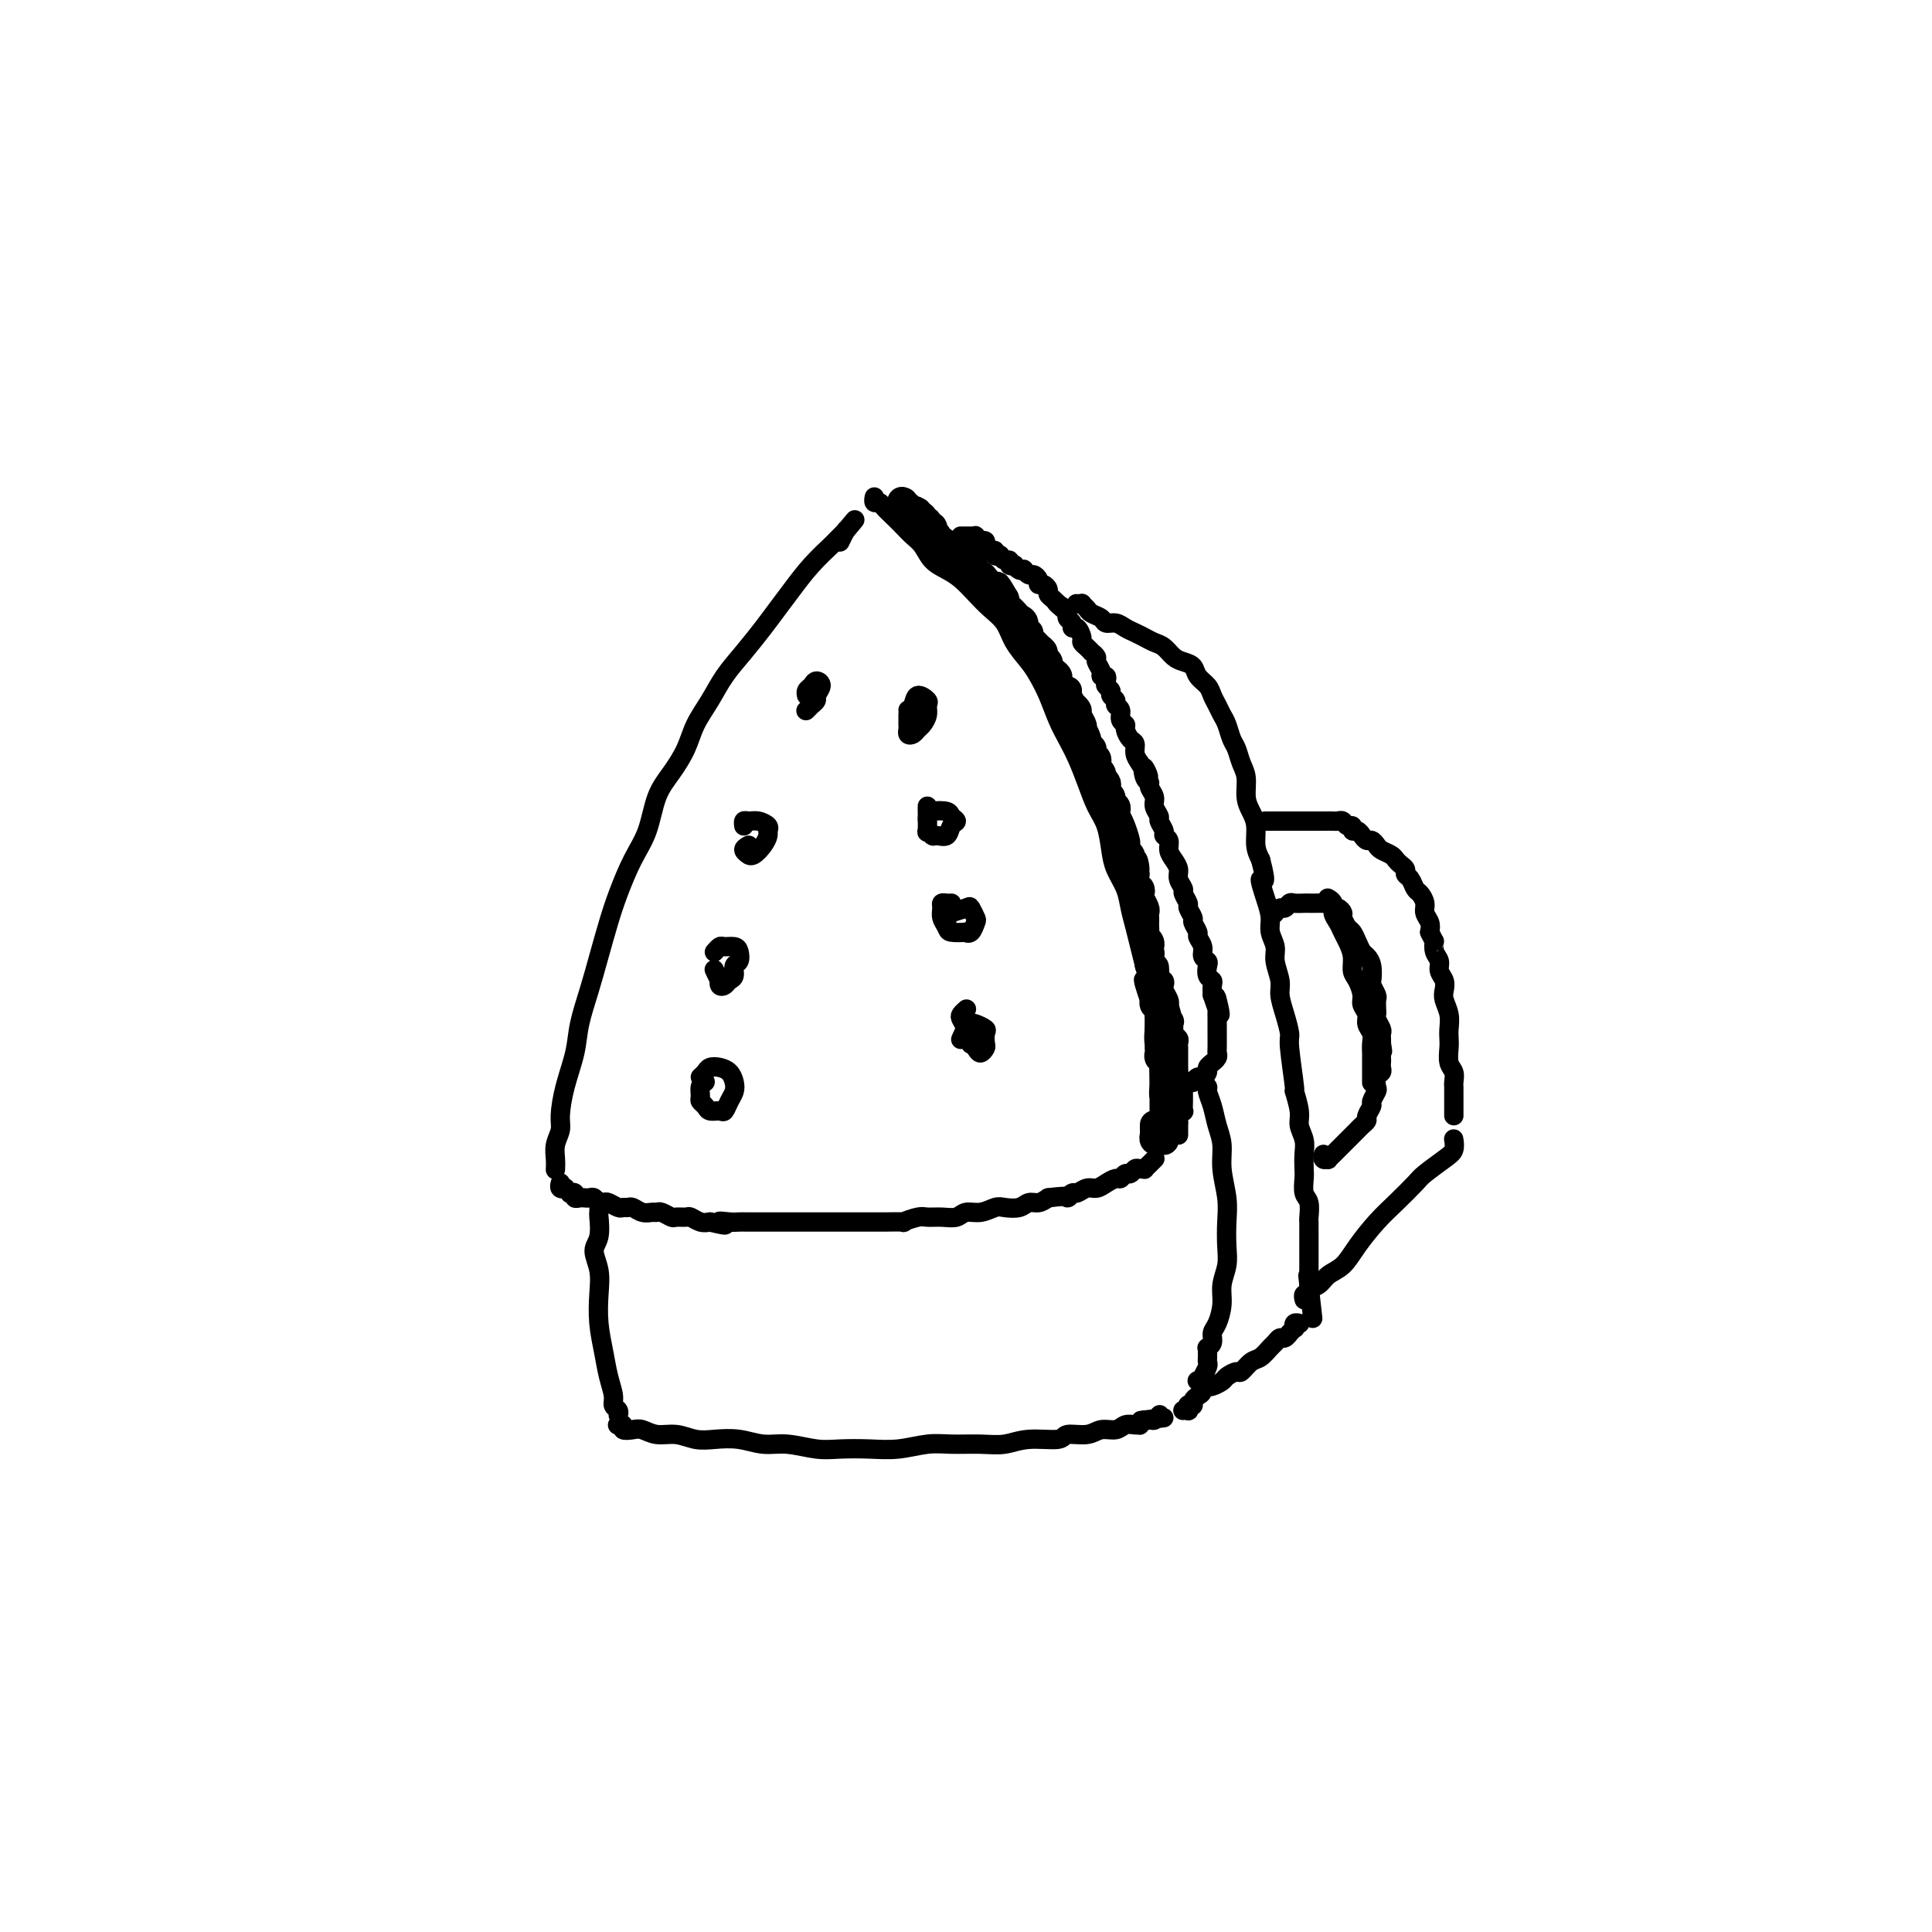 <svg viewBox='0 0 400 400' version='1.1' xmlns='http://www.w3.org/2000/svg' xmlns:xlink='http://www.w3.org/1999/xlink'><g fill='none' stroke='rgb(0,0,0)' stroke-width='4' stroke-linecap='round' stroke-linejoin='round'><path d='M115,242c-0.008,0.156 -0.017,0.312 0,0c0.017,-0.312 0.059,-1.091 0,-2c-0.059,-0.909 -0.219,-1.946 0,-3c0.219,-1.054 0.817,-2.124 1,-3c0.183,-0.876 -0.050,-1.558 0,-3c0.050,-1.442 0.383,-3.643 1,-6c0.617,-2.357 1.516,-4.870 2,-7c0.484,-2.130 0.552,-3.876 1,-6c0.448,-2.124 1.278,-4.626 2,-7c0.722,-2.374 1.338,-4.621 2,-7c0.662,-2.379 1.370,-4.891 2,-7c0.630,-2.109 1.183,-3.816 2,-6c0.817,-2.184 1.900,-4.845 3,-7c1.100,-2.155 2.219,-3.804 3,-6c0.781,-2.196 1.223,-4.939 2,-7c0.777,-2.061 1.887,-3.439 3,-5c1.113,-1.561 2.229,-3.305 3,-5c0.771,-1.695 1.196,-3.342 2,-5c0.804,-1.658 1.986,-3.328 3,-5c1.014,-1.672 1.860,-3.345 3,-5c1.140,-1.655 2.576,-3.292 4,-5c1.424,-1.708 2.837,-3.488 4,-5c1.163,-1.512 2.075,-2.758 3,-4c0.925,-1.242 1.861,-2.482 3,-4c1.139,-1.518 2.481,-3.314 4,-5c1.519,-1.686 3.217,-3.262 4,-4c0.783,-0.738 0.652,-0.640 1,-1c0.348,-0.360 1.174,-1.180 2,-2'/><path d='M175,110c3.872,-4.650 1.051,-1.274 0,0c-1.051,1.274 -0.333,0.444 0,0c0.333,-0.444 0.282,-0.504 0,0c-0.282,0.504 -0.795,1.573 -1,2c-0.205,0.427 -0.103,0.214 0,0'/><path d='M181,103c-0.007,0.032 -0.014,0.063 0,0c0.014,-0.063 0.048,-0.221 0,0c-0.048,0.221 -0.179,0.822 0,1c0.179,0.178 0.667,-0.065 1,0c0.333,0.065 0.512,0.439 1,1c0.488,0.561 1.285,1.309 2,2c0.715,0.691 1.349,1.326 2,2c0.651,0.674 1.318,1.387 2,2c0.682,0.613 1.379,1.126 2,2c0.621,0.874 1.166,2.110 2,3c0.834,0.890 1.957,1.434 3,2c1.043,0.566 2.008,1.154 3,2c0.992,0.846 2.013,1.948 3,3c0.987,1.052 1.941,2.052 3,3c1.059,0.948 2.223,1.845 3,3c0.777,1.155 1.167,2.570 2,4c0.833,1.430 2.110,2.875 3,4c0.890,1.125 1.393,1.931 2,3c0.607,1.069 1.317,2.402 2,4c0.683,1.598 1.337,3.459 2,5c0.663,1.541 1.333,2.760 2,4c0.667,1.240 1.331,2.502 2,4c0.669,1.498 1.344,3.233 2,5c0.656,1.767 1.293,3.568 2,5c0.707,1.432 1.485,2.497 2,4c0.515,1.503 0.768,3.444 1,5c0.232,1.556 0.443,2.726 1,4c0.557,1.274 1.459,2.651 2,4c0.541,1.349 0.722,2.671 1,4c0.278,1.329 0.652,2.666 1,4c0.348,1.334 0.671,2.667 1,4c0.329,1.333 0.665,2.667 1,4'/><path d='M237,200c3.359,9.757 0.755,4.151 0,3c-0.755,-1.151 0.337,2.153 1,4c0.663,1.847 0.896,2.237 1,3c0.104,0.763 0.080,1.899 0,3c-0.080,1.101 -0.217,2.167 0,3c0.217,0.833 0.789,1.431 1,2c0.211,0.569 0.060,1.107 0,2c-0.060,0.893 -0.030,2.141 0,3c0.030,0.859 0.061,1.329 0,2c-0.061,0.671 -0.212,1.541 0,2c0.212,0.459 0.789,0.505 1,1c0.211,0.495 0.057,1.438 0,2c-0.057,0.562 -0.015,0.743 0,1c0.015,0.257 0.004,0.591 0,1c-0.004,0.409 -0.001,0.894 0,1c0.001,0.106 0.000,-0.168 0,0c-0.000,0.168 -0.000,0.777 0,1c0.000,0.223 0.000,0.060 0,0c-0.000,-0.060 -0.000,-0.016 0,0c0.000,0.016 0.000,0.005 0,0c-0.000,-0.005 -0.000,-0.002 0,0'/><path d='M116,245c-0.009,0.030 -0.018,0.060 0,0c0.018,-0.060 0.061,-0.208 0,0c-0.061,0.208 -0.228,0.774 0,1c0.228,0.226 0.850,0.112 1,0c0.150,-0.112 -0.171,-0.222 0,0c0.171,0.222 0.833,0.778 1,1c0.167,0.222 -0.163,0.112 0,0c0.163,-0.112 0.817,-0.226 1,0c0.183,0.226 -0.106,0.792 0,1c0.106,0.208 0.606,0.060 1,0c0.394,-0.060 0.683,-0.030 1,0c0.317,0.030 0.661,0.060 1,0c0.339,-0.060 0.672,-0.208 1,0c0.328,0.208 0.651,0.774 1,1c0.349,0.226 0.724,0.113 1,0c0.276,-0.113 0.455,-0.228 1,0c0.545,0.228 1.458,0.797 2,1c0.542,0.203 0.712,0.040 1,0c0.288,-0.040 0.693,0.042 1,0c0.307,-0.042 0.515,-0.208 1,0c0.485,0.208 1.247,0.792 2,1c0.753,0.208 1.496,0.042 2,0c0.504,-0.042 0.769,0.042 1,0c0.231,-0.042 0.428,-0.208 1,0c0.572,0.208 1.518,0.792 2,1c0.482,0.208 0.499,0.042 1,0c0.501,-0.042 1.485,0.040 2,0c0.515,-0.040 0.562,-0.203 1,0c0.438,0.203 1.268,0.772 2,1c0.732,0.228 1.366,0.114 2,0'/><path d='M147,253c5.154,1.238 2.539,0.332 2,0c-0.539,-0.332 0.996,-0.089 2,0c1.004,0.089 1.475,0.024 2,0c0.525,-0.024 1.103,-0.006 2,0c0.897,0.006 2.113,0.002 3,0c0.887,-0.002 1.445,-0.000 2,0c0.555,0.000 1.108,0.000 2,0c0.892,-0.000 2.125,-0.000 3,0c0.875,0.000 1.393,0.000 2,0c0.607,-0.000 1.303,0.000 2,0c0.697,-0.000 1.394,-0.000 2,0c0.606,0.000 1.122,0.000 2,0c0.878,-0.000 2.118,-0.000 3,0c0.882,0.000 1.407,0.001 2,0c0.593,-0.001 1.255,-0.004 2,0c0.745,0.004 1.574,0.015 3,0c1.426,-0.015 3.448,-0.057 4,0c0.552,0.057 -0.368,0.212 0,0c0.368,-0.212 2.023,-0.793 3,-1c0.977,-0.207 1.276,-0.040 2,0c0.724,0.040 1.875,-0.045 3,0c1.125,0.045 2.226,0.222 3,0c0.774,-0.222 1.222,-0.843 2,-1c0.778,-0.157 1.885,0.150 3,0c1.115,-0.150 2.238,-0.757 3,-1c0.762,-0.243 1.163,-0.120 2,0c0.837,0.120 2.111,0.238 3,0c0.889,-0.238 1.393,-0.833 2,-1c0.607,-0.167 1.316,0.095 2,0c0.684,-0.095 1.342,-0.548 2,-1'/><path d='M217,248c5.496,-0.708 4.235,0.021 4,0c-0.235,-0.021 0.556,-0.793 1,-1c0.444,-0.207 0.543,0.151 1,0c0.457,-0.151 1.274,-0.810 2,-1c0.726,-0.190 1.360,0.089 2,0c0.640,-0.089 1.285,-0.545 2,-1c0.715,-0.455 1.501,-0.910 2,-1c0.499,-0.090 0.711,0.186 1,0c0.289,-0.186 0.656,-0.835 1,-1c0.344,-0.165 0.666,0.153 1,0c0.334,-0.153 0.682,-0.777 1,-1c0.318,-0.223 0.607,-0.046 1,0c0.393,0.046 0.890,-0.040 1,0c0.110,0.040 -0.167,0.207 0,0c0.167,-0.207 0.777,-0.787 1,-1c0.223,-0.213 0.060,-0.057 0,0c-0.060,0.057 -0.016,0.015 0,0c0.016,-0.015 0.005,-0.004 0,0c-0.005,0.004 -0.002,0.002 0,0c0.002,-0.002 0.004,-0.004 0,0c-0.004,0.004 -0.015,0.015 0,0c0.015,-0.015 0.056,-0.056 0,0c-0.056,0.056 -0.207,0.207 0,0c0.207,-0.207 0.774,-0.774 1,-1c0.226,-0.226 0.113,-0.113 0,0'/><path d='M241,234c0.000,-0.222 0.000,-0.444 0,0c0.000,0.444 0.000,1.556 0,2c-0.000,0.444 0.000,0.222 0,0'/><path d='M190,105c-0.114,-0.114 -0.228,-0.228 0,0c0.228,0.228 0.797,0.797 1,1c0.203,0.203 0.041,0.039 0,0c-0.041,-0.039 0.041,0.046 0,0c-0.041,-0.046 -0.203,-0.223 0,0c0.203,0.223 0.772,0.845 1,1c0.228,0.155 0.114,-0.156 0,0c-0.114,0.156 -0.228,0.778 0,1c0.228,0.222 0.797,0.045 1,0c0.203,-0.045 0.040,0.041 0,0c-0.040,-0.041 0.042,-0.208 0,0c-0.042,0.208 -0.207,0.791 0,1c0.207,0.209 0.788,0.042 1,0c0.212,-0.042 0.057,0.040 0,0c-0.057,-0.040 -0.016,-0.203 0,0c0.016,0.203 0.008,0.772 0,1c-0.008,0.228 -0.016,0.113 0,0c0.016,-0.113 0.057,-0.226 0,0c-0.057,0.226 -0.212,0.792 0,1c0.212,0.208 0.793,0.060 1,0c0.207,-0.060 0.042,-0.030 0,0c-0.042,0.030 0.040,0.060 0,0c-0.040,-0.060 -0.203,-0.208 0,0c0.203,0.208 0.771,0.774 1,1c0.229,0.226 0.118,0.112 0,0c-0.118,-0.112 -0.241,-0.223 0,0c0.241,0.223 0.848,0.782 1,1c0.152,0.218 -0.151,0.097 0,0c0.151,-0.097 0.758,-0.171 1,0c0.242,0.171 0.121,0.585 0,1'/><path d='M198,114c1.460,1.410 1.109,0.434 1,0c-0.109,-0.434 0.022,-0.328 0,0c-0.022,0.328 -0.198,0.876 0,1c0.198,0.124 0.770,-0.178 1,0c0.230,0.178 0.118,0.836 0,1c-0.118,0.164 -0.242,-0.166 0,0c0.242,0.166 0.848,0.828 1,1c0.152,0.172 -0.152,-0.146 0,0c0.152,0.146 0.759,0.757 1,1c0.241,0.243 0.116,0.117 0,0c-0.116,-0.117 -0.223,-0.224 0,0c0.223,0.224 0.778,0.778 1,1c0.222,0.222 0.112,0.112 0,0c-0.112,-0.112 -0.227,-0.227 0,0c0.227,0.227 0.797,0.797 1,1c0.203,0.203 0.040,0.040 0,0c-0.040,-0.040 0.042,0.042 0,0c-0.042,-0.042 -0.208,-0.208 0,0c0.208,0.208 0.792,0.792 1,1c0.208,0.208 0.042,0.042 0,0c-0.042,-0.042 0.040,0.040 0,0c-0.040,-0.040 -0.203,-0.203 0,0c0.203,0.203 0.772,0.772 1,1c0.228,0.228 0.113,0.114 0,0c-0.113,-0.114 -0.226,-0.228 0,0c0.226,0.228 0.792,0.797 1,1c0.208,0.203 0.059,0.041 0,0c-0.059,-0.041 -0.026,0.041 0,0c0.026,-0.041 0.045,-0.203 0,0c-0.045,0.203 -0.156,0.772 0,1c0.156,0.228 0.578,0.114 1,0'/><path d='M208,124c1.563,1.563 0.471,0.472 0,0c-0.471,-0.472 -0.322,-0.324 0,0c0.322,0.324 0.817,0.822 1,1c0.183,0.178 0.053,0.034 0,0c-0.053,-0.034 -0.028,0.043 0,0c0.028,-0.043 0.060,-0.204 0,0c-0.060,0.204 -0.213,0.773 0,1c0.213,0.227 0.793,0.112 1,0c0.207,-0.112 0.042,-0.222 0,0c-0.042,0.222 0.040,0.777 0,1c-0.040,0.223 -0.203,0.116 0,0c0.203,-0.116 0.772,-0.241 1,0c0.228,0.241 0.113,0.848 0,1c-0.113,0.152 -0.226,-0.151 0,0c0.226,0.151 0.792,0.757 1,1c0.208,0.243 0.060,0.122 0,0c-0.060,-0.122 -0.030,-0.244 0,0c0.030,0.244 0.061,0.854 0,1c-0.061,0.146 -0.213,-0.172 0,0c0.213,0.172 0.793,0.835 1,1c0.207,0.165 0.041,-0.167 0,0c-0.041,0.167 0.042,0.833 0,1c-0.042,0.167 -0.208,-0.166 0,0c0.208,0.166 0.792,0.832 1,1c0.208,0.168 0.042,-0.161 0,0c-0.042,0.161 0.041,0.814 0,1c-0.041,0.186 -0.207,-0.094 0,0c0.207,0.094 0.786,0.564 1,1c0.214,0.436 0.061,0.839 0,1c-0.061,0.161 -0.031,0.081 0,0'/><path d='M215,136c1.023,2.018 0.082,1.061 0,1c-0.082,-0.061 0.696,0.772 1,1c0.304,0.228 0.134,-0.150 0,0c-0.134,0.150 -0.233,0.829 0,1c0.233,0.171 0.798,-0.165 1,0c0.202,0.165 0.040,0.833 0,1c-0.040,0.167 0.041,-0.166 0,0c-0.041,0.166 -0.203,0.832 0,1c0.203,0.168 0.771,-0.161 1,0c0.229,0.161 0.118,0.813 0,1c-0.118,0.187 -0.242,-0.090 0,0c0.242,0.090 0.850,0.546 1,1c0.150,0.454 -0.157,0.906 0,1c0.157,0.094 0.778,-0.168 1,0c0.222,0.168 0.044,0.767 0,1c-0.044,0.233 0.044,0.100 0,0c-0.044,-0.100 -0.222,-0.166 0,0c0.222,0.166 0.844,0.565 1,1c0.156,0.435 -0.154,0.905 0,1c0.154,0.095 0.774,-0.186 1,0c0.226,0.186 0.060,0.837 0,1c-0.060,0.163 -0.012,-0.163 0,0c0.012,0.163 -0.011,0.813 0,1c0.011,0.187 0.055,-0.091 0,0c-0.055,0.091 -0.211,0.550 0,1c0.211,0.450 0.788,0.890 1,1c0.212,0.110 0.061,-0.112 0,0c-0.061,0.112 -0.030,0.556 0,1'/><path d='M223,152c1.460,2.654 1.109,1.288 1,1c-0.109,-0.288 0.022,0.501 0,1c-0.022,0.499 -0.198,0.707 0,1c0.198,0.293 0.771,0.670 1,1c0.229,0.330 0.114,0.614 0,1c-0.114,0.386 -0.228,0.873 0,1c0.228,0.127 0.797,-0.105 1,0c0.203,0.105 0.039,0.547 0,1c-0.039,0.453 0.046,0.916 0,1c-0.046,0.084 -0.222,-0.212 0,0c0.222,0.212 0.844,0.932 1,1c0.156,0.068 -0.154,-0.515 0,0c0.154,0.515 0.772,2.128 1,3c0.228,0.872 0.065,1.003 0,1c-0.065,-0.003 -0.032,-0.142 0,0c0.032,0.142 0.061,0.564 0,1c-0.061,0.436 -0.214,0.887 0,1c0.214,0.113 0.793,-0.110 1,0c0.207,0.110 0.041,0.554 0,1c-0.041,0.446 0.042,0.894 0,1c-0.042,0.106 -0.208,-0.130 0,0c0.208,0.130 0.792,0.626 1,1c0.208,0.374 0.042,0.625 0,1c-0.042,0.375 0.041,0.874 0,1c-0.041,0.126 -0.207,-0.121 0,0c0.207,0.121 0.786,0.609 1,1c0.214,0.391 0.061,0.683 0,1c-0.061,0.317 -0.031,0.658 0,1'/><path d='M231,175c1.178,3.802 0.123,1.806 0,1c-0.123,-0.806 0.685,-0.423 1,0c0.315,0.423 0.136,0.886 0,1c-0.136,0.114 -0.229,-0.119 0,0c0.229,0.119 0.779,0.591 1,1c0.221,0.409 0.112,0.753 0,1c-0.112,0.247 -0.227,0.395 0,1c0.227,0.605 0.796,1.666 1,2c0.204,0.334 0.044,-0.061 0,0c-0.044,0.061 0.026,0.576 0,1c-0.026,0.424 -0.150,0.757 0,1c0.150,0.243 0.575,0.398 1,1c0.425,0.602 0.850,1.653 1,2c0.150,0.347 0.025,-0.010 0,0c-0.025,0.010 0.050,0.388 0,1c-0.050,0.612 -0.223,1.459 0,2c0.223,0.541 0.843,0.775 1,1c0.157,0.225 -0.151,0.442 0,1c0.151,0.558 0.759,1.459 1,2c0.241,0.541 0.116,0.723 0,1c-0.116,0.277 -0.223,0.651 0,1c0.223,0.349 0.777,0.675 1,1c0.223,0.325 0.116,0.650 0,1c-0.116,0.350 -0.241,0.724 0,1c0.241,0.276 0.848,0.454 1,1c0.152,0.546 -0.152,1.459 0,2c0.152,0.541 0.759,0.708 1,1c0.241,0.292 0.116,0.707 0,1c-0.116,0.293 -0.224,0.463 0,1c0.224,0.537 0.778,1.439 1,2c0.222,0.561 0.111,0.780 0,1'/><path d='M242,208c1.641,5.510 0.242,2.786 0,2c-0.242,-0.786 0.671,0.367 1,1c0.329,0.633 0.074,0.747 0,1c-0.074,0.253 0.033,0.646 0,1c-0.033,0.354 -0.205,0.668 0,1c0.205,0.332 0.787,0.680 1,1c0.213,0.320 0.057,0.610 0,1c-0.057,0.390 -0.015,0.878 0,1c0.015,0.122 0.004,-0.123 0,0c-0.004,0.123 -0.001,0.615 0,1c0.001,0.385 -0.001,0.663 0,1c0.001,0.337 0.004,0.734 0,1c-0.004,0.266 -0.015,0.400 0,1c0.015,0.600 0.057,1.666 0,2c-0.057,0.334 -0.211,-0.065 0,0c0.211,0.065 0.789,0.593 1,1c0.211,0.407 0.056,0.691 0,1c-0.056,0.309 -0.014,0.642 0,1c0.014,0.358 0.000,0.740 0,1c-0.000,0.260 0.014,0.398 0,1c-0.014,0.602 -0.056,1.667 0,2c0.056,0.333 0.211,-0.066 0,0c-0.211,0.066 -0.789,0.596 -1,1c-0.211,0.404 -0.057,0.683 0,1c0.057,0.317 0.015,0.673 0,1c-0.015,0.327 -0.004,0.624 0,1c0.004,0.376 0.001,0.832 0,1c-0.001,0.168 -0.000,0.048 0,0c0.000,-0.048 0.000,-0.024 0,0'/><path d='M241,232c0.001,1.153 0.001,2.305 0,0c-0.001,-2.305 -0.004,-8.069 0,-11c0.004,-2.931 0.015,-3.030 0,-3c-0.015,0.030 -0.057,0.190 0,0c0.057,-0.190 0.211,-0.731 0,-1c-0.211,-0.269 -0.789,-0.268 -1,0c-0.211,0.268 -0.057,0.803 0,1c0.057,0.197 0.016,0.056 0,0c-0.016,-0.056 -0.008,-0.028 0,0'/><path d='M241,234c0.000,-0.030 0.000,-0.061 0,0c0.000,0.061 0.000,0.212 0,0c-0.000,-0.212 -0.000,-0.788 0,-1c0.000,-0.212 0.000,-0.061 0,0c0.000,0.061 0.000,0.030 0,0'/></g>
<g fill='none' stroke='rgb(0,0,0)' stroke-width='6' stroke-linecap='round' stroke-linejoin='round'><path d='M239,233c-0.000,0.000 -0.000,0.000 0,0c0.000,-0.000 0.000,-0.001 0,0c-0.000,0.001 -0.000,0.004 0,0c0.000,-0.004 0.000,-0.016 0,0c-0.000,0.016 -0.000,0.061 0,0c0.000,-0.061 0.000,-0.228 0,0c-0.000,0.228 -0.001,0.849 0,1c0.001,0.151 0.004,-0.170 0,0c-0.004,0.170 -0.015,0.830 0,1c0.015,0.170 0.057,-0.151 0,0c-0.057,0.151 -0.211,0.772 0,1c0.211,0.228 0.789,0.061 1,0c0.211,-0.061 0.056,-0.016 0,0c-0.056,0.016 -0.011,0.004 0,0c0.011,-0.004 -0.011,-0.001 0,0c0.011,0.001 0.056,0.000 0,0c-0.056,-0.000 -0.211,0.001 0,0c0.211,-0.001 0.789,-0.004 1,0c0.211,0.004 0.057,0.015 0,0c-0.057,-0.015 -0.015,-0.057 0,0c0.015,0.057 0.004,0.211 0,0c-0.004,-0.211 -0.001,-0.789 0,-1c0.001,-0.211 0.000,-0.057 0,0c-0.000,0.057 -0.000,0.016 0,0c0.000,-0.016 0.000,-0.008 0,0'/><path d='M241,236c-0.000,-0.002 -0.000,-0.004 0,0c0.000,0.004 0.000,0.013 0,0c-0.000,-0.013 -0.000,-0.049 0,0c0.000,0.049 0.000,0.183 0,0c-0.000,-0.183 -0.000,-0.683 0,-1c0.000,-0.317 0.000,-0.452 0,-1c-0.000,-0.548 -0.000,-1.509 0,-2c0.000,-0.491 0.000,-0.513 0,-1c-0.000,-0.487 -0.000,-1.440 0,-2c0.000,-0.560 0.000,-0.729 0,-1c-0.000,-0.271 -0.000,-0.646 0,-1c0.000,-0.354 0.000,-0.687 0,-1c-0.000,-0.313 -0.000,-0.605 0,-1c0.000,-0.395 0.000,-0.893 0,-1c-0.000,-0.107 -0.000,0.179 0,0c0.000,-0.179 0.001,-0.821 0,-1c-0.001,-0.179 -0.004,0.107 0,0c0.004,-0.107 0.015,-0.606 0,-1c-0.015,-0.394 -0.057,-0.684 0,-1c0.057,-0.316 0.211,-0.658 0,-1c-0.211,-0.342 -0.789,-0.683 -1,-1c-0.211,-0.317 -0.057,-0.610 0,-1c0.057,-0.390 0.015,-0.878 0,-1c-0.015,-0.122 -0.004,0.122 0,0c0.004,-0.122 0.001,-0.610 0,-1c-0.001,-0.390 -0.000,-0.682 0,-1c0.000,-0.318 0.000,-0.663 0,-1c-0.000,-0.337 -0.000,-0.668 0,-1c0.000,-0.332 0.000,-0.666 0,-1c-0.000,-0.334 -0.000,-0.667 0,-1c0.000,-0.333 0.000,-0.667 0,-1'/><path d='M240,210c-0.171,-4.262 -0.098,-1.915 0,-1c0.098,0.915 0.223,0.400 0,0c-0.223,-0.400 -0.792,-0.685 -1,-1c-0.208,-0.315 -0.056,-0.662 0,-1c0.056,-0.338 0.015,-0.669 0,-1c-0.015,-0.331 -0.004,-0.662 0,-1c0.004,-0.338 0.002,-0.682 0,-1c-0.002,-0.318 -0.004,-0.609 0,-1c0.004,-0.391 0.015,-0.883 0,-1c-0.015,-0.117 -0.057,0.141 0,0c0.057,-0.141 0.211,-0.682 0,-1c-0.211,-0.318 -0.789,-0.415 -1,-1c-0.211,-0.585 -0.057,-1.659 0,-2c0.057,-0.341 0.016,0.049 0,0c-0.016,-0.049 -0.008,-0.538 0,-1c0.008,-0.462 0.016,-0.897 0,-1c-0.016,-0.103 -0.057,0.127 0,0c0.057,-0.127 0.211,-0.611 0,-1c-0.211,-0.389 -0.789,-0.681 -1,-1c-0.211,-0.319 -0.057,-0.663 0,-1c0.057,-0.337 0.016,-0.667 0,-1c-0.016,-0.333 -0.008,-0.670 0,-1c0.008,-0.330 0.016,-0.652 0,-1c-0.016,-0.348 -0.056,-0.723 0,-1c0.056,-0.277 0.207,-0.455 0,-1c-0.207,-0.545 -0.774,-1.458 -1,-2c-0.226,-0.542 -0.112,-0.712 0,-1c0.112,-0.288 0.223,-0.693 0,-1c-0.223,-0.307 -0.778,-0.516 -1,-1c-0.222,-0.484 -0.111,-1.242 0,-2'/><path d='M235,181c-0.714,-4.665 0.001,-1.827 0,-1c-0.001,0.827 -0.718,-0.356 -1,-1c-0.282,-0.644 -0.127,-0.748 0,-1c0.127,-0.252 0.227,-0.651 0,-1c-0.227,-0.349 -0.783,-0.647 -1,-1c-0.217,-0.353 -0.097,-0.759 0,-1c0.097,-0.241 0.169,-0.316 0,-1c-0.169,-0.684 -0.580,-1.976 -1,-3c-0.420,-1.024 -0.849,-1.780 -1,-2c-0.151,-0.220 -0.025,0.096 0,0c0.025,-0.096 -0.049,-0.603 0,-1c0.049,-0.397 0.223,-0.684 0,-1c-0.223,-0.316 -0.843,-0.662 -1,-1c-0.157,-0.338 0.150,-0.669 0,-1c-0.150,-0.331 -0.759,-0.662 -1,-1c-0.241,-0.338 -0.116,-0.682 0,-1c0.116,-0.318 0.224,-0.610 0,-1c-0.224,-0.390 -0.778,-0.878 -1,-1c-0.222,-0.122 -0.111,0.122 0,0c0.111,-0.122 0.222,-0.610 0,-1c-0.222,-0.390 -0.778,-0.683 -1,-1c-0.222,-0.317 -0.111,-0.659 0,-1c0.111,-0.341 0.223,-0.683 0,-1c-0.223,-0.317 -0.781,-0.611 -1,-1c-0.219,-0.389 -0.097,-0.874 0,-1c0.097,-0.126 0.171,0.107 0,0c-0.171,-0.107 -0.585,-0.553 -1,-1'/><path d='M225,154c-1.488,-4.357 -0.207,-1.749 0,-1c0.207,0.749 -0.662,-0.362 -1,-1c-0.338,-0.638 -0.147,-0.802 0,-1c0.147,-0.198 0.251,-0.430 0,-1c-0.251,-0.570 -0.856,-1.480 -1,-2c-0.144,-0.520 0.172,-0.651 0,-1c-0.172,-0.349 -0.833,-0.915 -1,-1c-0.167,-0.085 0.162,0.310 0,0c-0.162,-0.310 -0.813,-1.326 -1,-2c-0.187,-0.674 0.091,-1.007 0,-1c-0.091,0.007 -0.550,0.353 -1,0c-0.450,-0.353 -0.890,-1.404 -1,-2c-0.110,-0.596 0.110,-0.737 0,-1c-0.110,-0.263 -0.551,-0.648 -1,-1c-0.449,-0.352 -0.908,-0.672 -1,-1c-0.092,-0.328 0.183,-0.665 0,-1c-0.183,-0.335 -0.824,-0.667 -1,-1c-0.176,-0.333 0.111,-0.668 0,-1c-0.111,-0.332 -0.622,-0.662 -1,-1c-0.378,-0.338 -0.622,-0.686 -1,-1c-0.378,-0.314 -0.889,-0.595 -1,-1c-0.111,-0.405 0.177,-0.935 0,-1c-0.177,-0.065 -0.821,0.333 -1,0c-0.179,-0.333 0.106,-1.399 0,-2c-0.106,-0.601 -0.603,-0.738 -1,-1c-0.397,-0.262 -0.694,-0.647 -1,-1c-0.306,-0.353 -0.621,-0.672 -1,-1c-0.379,-0.328 -0.823,-0.665 -1,-1c-0.177,-0.335 -0.089,-0.667 0,-1'/><path d='M208,124c-2.792,-4.803 -1.273,-1.812 -1,-1c0.273,0.812 -0.700,-0.557 -1,-1c-0.300,-0.443 0.073,0.040 0,0c-0.073,-0.040 -0.593,-0.602 -1,-1c-0.407,-0.398 -0.700,-0.632 -1,-1c-0.300,-0.368 -0.606,-0.868 -1,-1c-0.394,-0.132 -0.875,0.106 -1,0c-0.125,-0.106 0.108,-0.554 0,-1c-0.108,-0.446 -0.555,-0.890 -1,-1c-0.445,-0.110 -0.889,0.115 -1,0c-0.111,-0.115 0.110,-0.571 0,-1c-0.110,-0.429 -0.550,-0.832 -1,-1c-0.450,-0.168 -0.909,-0.102 -1,0c-0.091,0.102 0.187,0.239 0,0c-0.187,-0.239 -0.837,-0.853 -1,-1c-0.163,-0.147 0.163,0.172 0,0c-0.163,-0.172 -0.814,-0.834 -1,-1c-0.186,-0.166 0.094,0.166 0,0c-0.094,-0.166 -0.560,-0.828 -1,-1c-0.440,-0.172 -0.854,0.146 -1,0c-0.146,-0.146 -0.025,-0.756 0,-1c0.025,-0.244 -0.045,-0.122 0,0c0.045,0.122 0.204,0.244 0,0c-0.204,-0.244 -0.772,-0.854 -1,-1c-0.228,-0.146 -0.118,0.172 0,0c0.118,-0.172 0.242,-0.834 0,-1c-0.242,-0.166 -0.849,0.166 -1,0c-0.151,-0.166 0.155,-0.828 0,-1c-0.155,-0.172 -0.773,0.146 -1,0c-0.227,-0.146 -0.065,-0.756 0,-1c0.065,-0.244 0.032,-0.122 0,0'/><path d='M191,107c-2.856,-2.631 -1.496,-0.709 -1,0c0.496,0.709 0.129,0.204 0,0c-0.129,-0.204 -0.020,-0.107 0,0c0.020,0.107 -0.047,0.225 0,0c0.047,-0.225 0.210,-0.793 0,-1c-0.210,-0.207 -0.792,-0.055 -1,0c-0.208,0.055 -0.042,0.011 0,0c0.042,-0.011 -0.041,0.011 0,0c0.041,-0.011 0.207,-0.056 0,0c-0.207,0.056 -0.788,0.211 -1,0c-0.212,-0.211 -0.057,-0.789 0,-1c0.057,-0.211 0.015,-0.057 0,0c-0.015,0.057 -0.004,0.015 0,0c0.004,-0.015 0.002,-0.004 0,0c-0.002,0.004 -0.004,0.001 0,0c0.004,-0.001 0.015,-0.001 0,0c-0.015,0.001 -0.057,0.001 0,0c0.057,-0.001 0.211,-0.004 0,0c-0.211,0.004 -0.789,0.015 -1,0c-0.211,-0.015 -0.057,-0.057 0,0c0.057,0.057 0.015,0.211 0,0c-0.015,-0.211 -0.004,-0.789 0,-1c0.004,-0.211 0.001,-0.057 0,0c-0.001,0.057 -0.000,0.015 0,0c0.000,-0.015 0.000,-0.004 0,0c-0.000,0.004 -0.000,0.001 0,0c0.000,-0.001 0.000,-0.000 0,0c-0.000,0.000 -0.000,0.000 0,0c0.000,-0.000 0.000,-0.000 0,0c-0.000,0.000 -0.000,0.000 0,0c0.000,-0.000 0.000,-0.000 0,0'/><path d='M187,104c-0.619,-0.448 -0.166,-0.069 0,0c0.166,0.069 0.045,-0.174 0,0c-0.045,0.174 -0.013,0.764 0,1c0.013,0.236 0.006,0.118 0,0'/></g>
<g fill='none' stroke='rgb(0,0,0)' stroke-width='4' stroke-linecap='round' stroke-linejoin='round'><path d='M199,111c-0.092,-0.001 -0.183,-0.001 0,0c0.183,0.001 0.642,0.004 1,0c0.358,-0.004 0.617,-0.015 1,0c0.383,0.015 0.891,0.056 1,0c0.109,-0.056 -0.182,-0.208 0,0c0.182,0.208 0.836,0.778 1,1c0.164,0.222 -0.162,0.097 0,0c0.162,-0.097 0.813,-0.166 1,0c0.187,0.166 -0.090,0.567 0,1c0.090,0.433 0.545,0.900 1,1c0.455,0.100 0.909,-0.165 1,0c0.091,0.165 -0.182,0.761 0,1c0.182,0.239 0.818,0.120 1,0c0.182,-0.120 -0.091,-0.242 0,0c0.091,0.242 0.545,0.849 1,1c0.455,0.151 0.909,-0.152 1,0c0.091,0.152 -0.182,0.759 0,1c0.182,0.241 0.818,0.116 1,0c0.182,-0.116 -0.092,-0.223 0,0c0.092,0.223 0.549,0.777 1,1c0.451,0.223 0.895,0.115 1,0c0.105,-0.115 -0.130,-0.237 0,0c0.130,0.237 0.626,0.833 1,1c0.374,0.167 0.626,-0.096 1,0c0.374,0.096 0.870,0.550 1,1c0.130,0.450 -0.106,0.894 0,1c0.106,0.106 0.553,-0.126 1,0c0.447,0.126 0.893,0.611 1,1c0.107,0.389 -0.125,0.682 0,1c0.125,0.318 0.607,0.662 1,1c0.393,0.338 0.696,0.669 1,1'/><path d='M219,125c3.051,2.118 0.678,0.412 0,0c-0.678,-0.412 0.339,0.468 1,1c0.661,0.532 0.964,0.715 1,1c0.036,0.285 -0.197,0.672 0,1c0.197,0.328 0.823,0.599 1,1c0.177,0.401 -0.093,0.933 0,1c0.093,0.067 0.551,-0.332 1,0c0.449,0.332 0.890,1.395 1,2c0.110,0.605 -0.110,0.754 0,1c0.110,0.246 0.550,0.590 1,1c0.450,0.410 0.909,0.887 1,1c0.091,0.113 -0.187,-0.137 0,0c0.187,0.137 0.838,0.663 1,1c0.162,0.337 -0.167,0.486 0,1c0.167,0.514 0.828,1.395 1,2c0.172,0.605 -0.146,0.936 0,1c0.146,0.064 0.756,-0.137 1,0c0.244,0.137 0.122,0.614 0,1c-0.122,0.386 -0.244,0.681 0,1c0.244,0.319 0.854,0.662 1,1c0.146,0.338 -0.172,0.672 0,1c0.172,0.328 0.835,0.652 1,1c0.165,0.348 -0.167,0.722 0,1c0.167,0.278 0.832,0.460 1,1c0.168,0.540 -0.161,1.439 0,2c0.161,0.561 0.813,0.783 1,1c0.187,0.217 -0.091,0.428 0,1c0.091,0.572 0.550,1.504 1,2c0.450,0.496 0.890,0.557 1,1c0.110,0.443 -0.112,1.270 0,2c0.112,0.730 0.556,1.365 1,2'/><path d='M236,158c2.874,5.224 1.559,1.784 1,1c-0.559,-0.784 -0.361,1.088 0,2c0.361,0.912 0.885,0.864 1,1c0.115,0.136 -0.181,0.455 0,1c0.181,0.545 0.837,1.316 1,2c0.163,0.684 -0.168,1.283 0,2c0.168,0.717 0.833,1.553 1,2c0.167,0.447 -0.166,0.504 0,1c0.166,0.496 0.832,1.431 1,2c0.168,0.569 -0.161,0.771 0,1c0.161,0.229 0.813,0.484 1,1c0.187,0.516 -0.089,1.294 0,2c0.089,0.706 0.545,1.340 1,2c0.455,0.660 0.911,1.347 1,2c0.089,0.653 -0.187,1.273 0,2c0.187,0.727 0.839,1.561 1,2c0.161,0.439 -0.168,0.484 0,1c0.168,0.516 0.834,1.504 1,2c0.166,0.496 -0.167,0.499 0,1c0.167,0.501 0.833,1.499 1,2c0.167,0.501 -0.167,0.505 0,1c0.167,0.495 0.833,1.481 1,2c0.167,0.519 -0.165,0.572 0,1c0.165,0.428 0.828,1.232 1,2c0.172,0.768 -0.146,1.501 0,2c0.146,0.499 0.757,0.763 1,1c0.243,0.237 0.118,0.448 0,1c-0.118,0.552 -0.227,1.447 0,2c0.227,0.553 0.792,0.764 1,1c0.208,0.236 0.059,0.496 0,1c-0.059,0.504 -0.030,1.252 0,2'/><path d='M251,206c2.547,7.600 1.415,2.599 1,1c-0.415,-1.599 -0.111,0.202 0,1c0.111,0.798 0.030,0.593 0,1c-0.030,0.407 -0.008,1.426 0,2c0.008,0.574 0.002,0.703 0,1c-0.002,0.297 0.001,0.762 0,1c-0.001,0.238 -0.004,0.250 0,1c0.004,0.750 0.016,2.239 0,3c-0.016,0.761 -0.061,0.796 0,1c0.061,0.204 0.227,0.579 0,1c-0.227,0.421 -0.849,0.887 -1,1c-0.151,0.113 0.167,-0.128 0,0c-0.167,0.128 -0.819,0.627 -1,1c-0.181,0.373 0.110,0.622 0,1c-0.110,0.378 -0.622,0.886 -1,1c-0.378,0.114 -0.622,-0.167 -1,0c-0.378,0.167 -0.890,0.780 -1,1c-0.110,0.220 0.180,0.045 0,0c-0.180,-0.045 -0.832,0.041 -1,0c-0.168,-0.041 0.147,-0.207 0,0c-0.147,0.207 -0.757,0.788 -1,1c-0.243,0.212 -0.117,0.057 0,0c0.117,-0.057 0.227,-0.015 0,0c-0.227,0.015 -0.792,0.004 -1,0c-0.208,-0.004 -0.059,-0.001 0,0c0.059,0.001 0.030,0.001 0,0'/><path d='M125,249c-0.422,0.060 -0.844,0.120 -1,0c-0.156,-0.120 -0.047,-0.420 0,0c0.047,0.420 0.030,1.560 0,2c-0.030,0.440 -0.075,0.181 0,1c0.075,0.819 0.268,2.717 0,4c-0.268,1.283 -0.997,1.952 -1,3c-0.003,1.048 0.720,2.474 1,4c0.280,1.526 0.118,3.150 0,5c-0.118,1.850 -0.190,3.924 0,6c0.190,2.076 0.643,4.153 1,6c0.357,1.847 0.617,3.465 1,5c0.383,1.535 0.887,2.986 1,4c0.113,1.014 -0.166,1.591 0,2c0.166,0.409 0.775,0.648 1,1c0.225,0.352 0.064,0.815 0,1c-0.064,0.185 -0.032,0.093 0,0'/><path d='M249,224c0.032,0.027 0.064,0.054 0,0c-0.064,-0.054 -0.225,-0.188 0,0c0.225,0.188 0.835,0.699 1,1c0.165,0.301 -0.114,0.392 0,1c0.114,0.608 0.623,1.733 1,3c0.377,1.267 0.623,2.676 1,4c0.377,1.324 0.885,2.563 1,4c0.115,1.437 -0.164,3.073 0,5c0.164,1.927 0.772,4.146 1,6c0.228,1.854 0.076,3.342 0,5c-0.076,1.658 -0.076,3.487 0,5c0.076,1.513 0.226,2.709 0,4c-0.226,1.291 -0.830,2.678 -1,4c-0.170,1.322 0.094,2.578 0,4c-0.094,1.422 -0.547,3.008 -1,4c-0.453,0.992 -0.906,1.390 -1,2c-0.094,0.610 0.171,1.432 0,2c-0.171,0.568 -0.777,0.884 -1,1c-0.223,0.116 -0.064,0.033 0,0c0.064,-0.033 0.032,-0.017 0,0'/><path d='M128,295c-0.126,0.030 -0.253,0.059 0,0c0.253,-0.059 0.885,-0.208 1,0c0.115,0.208 -0.287,0.773 0,1c0.287,0.227 1.262,0.117 2,0c0.738,-0.117 1.238,-0.241 2,0c0.762,0.241 1.784,0.848 3,1c1.216,0.152 2.624,-0.151 4,0c1.376,0.151 2.718,0.758 4,1c1.282,0.242 2.502,0.121 4,0c1.498,-0.121 3.273,-0.243 5,0c1.727,0.243 3.405,0.849 5,1c1.595,0.151 3.107,-0.155 5,0c1.893,0.155 4.169,0.770 6,1c1.831,0.230 3.219,0.076 5,0c1.781,-0.076 3.956,-0.073 6,0c2.044,0.073 3.957,0.217 6,0c2.043,-0.217 4.217,-0.794 6,-1c1.783,-0.206 3.175,-0.040 5,0c1.825,0.040 4.083,-0.046 6,0c1.917,0.046 3.493,0.224 5,0c1.507,-0.224 2.945,-0.849 5,-1c2.055,-0.151 4.728,0.171 6,0c1.272,-0.171 1.141,-0.834 2,-1c0.859,-0.166 2.706,0.166 4,0c1.294,-0.166 2.035,-0.829 3,-1c0.965,-0.171 2.153,0.151 3,0c0.847,-0.151 1.354,-0.775 2,-1c0.646,-0.225 1.431,-0.050 2,0c0.569,0.050 0.922,-0.025 1,0c0.078,0.025 -0.121,0.150 0,0c0.121,-0.150 0.560,-0.575 1,-1'/><path d='M237,294c7.841,-0.924 1.943,-0.233 0,0c-1.943,0.233 0.068,0.010 1,0c0.932,-0.010 0.786,0.193 1,0c0.214,-0.193 0.789,-0.784 1,-1c0.211,-0.216 0.056,-0.058 0,0c-0.056,0.058 -0.015,0.016 0,0c0.015,-0.016 0.004,-0.004 0,0c-0.004,0.004 -0.001,0.001 0,0c0.001,-0.001 0.000,-0.000 0,0c-0.000,0.000 -0.000,0.000 0,0c0.000,-0.000 0.000,-0.000 0,0'/><path d='M250,279c-0.002,0.336 -0.004,0.671 0,1c0.004,0.329 0.015,0.650 0,1c-0.015,0.350 -0.056,0.727 0,1c0.056,0.273 0.208,0.440 0,1c-0.208,0.560 -0.778,1.512 -1,2c-0.222,0.488 -0.097,0.513 0,1c0.097,0.487 0.166,1.437 0,2c-0.166,0.563 -0.566,0.738 -1,1c-0.434,0.262 -0.901,0.610 -1,1c-0.099,0.390 0.171,0.823 0,1c-0.171,0.177 -0.782,0.100 -1,0c-0.218,-0.100 -0.044,-0.223 0,0c0.044,0.223 -0.041,0.792 0,1c0.041,0.208 0.207,0.056 0,0c-0.207,-0.056 -0.786,-0.015 -1,0c-0.214,0.015 -0.061,0.004 0,0c0.061,-0.004 0.031,-0.002 0,0'/><path d='M223,125c-0.120,-0.006 -0.241,-0.013 0,0c0.241,0.013 0.842,0.045 1,0c0.158,-0.045 -0.127,-0.166 0,0c0.127,0.166 0.667,0.618 1,1c0.333,0.382 0.459,0.694 1,1c0.541,0.306 1.496,0.607 2,1c0.504,0.393 0.558,0.879 1,1c0.442,0.121 1.273,-0.122 2,0c0.727,0.122 1.349,0.609 2,1c0.651,0.391 1.329,0.686 2,1c0.671,0.314 1.334,0.648 2,1c0.666,0.352 1.334,0.724 2,1c0.666,0.276 1.329,0.458 2,1c0.671,0.542 1.349,1.443 2,2c0.651,0.557 1.274,0.768 2,1c0.726,0.232 1.557,0.485 2,1c0.443,0.515 0.500,1.293 1,2c0.500,0.707 1.443,1.343 2,2c0.557,0.657 0.726,1.335 1,2c0.274,0.665 0.651,1.318 1,2c0.349,0.682 0.671,1.393 1,2c0.329,0.607 0.667,1.109 1,2c0.333,0.891 0.663,2.171 1,3c0.337,0.829 0.681,1.208 1,2c0.319,0.792 0.611,1.996 1,3c0.389,1.004 0.874,1.809 1,3c0.126,1.191 -0.107,2.769 0,4c0.107,1.231 0.554,2.113 1,3c0.446,0.887 0.889,1.777 1,3c0.111,1.223 -0.111,2.778 0,4c0.111,1.222 0.556,2.111 1,3'/><path d='M261,178c1.659,6.287 0.305,4.005 0,4c-0.305,-0.005 0.439,2.265 1,4c0.561,1.735 0.939,2.933 1,4c0.061,1.067 -0.195,2.003 0,3c0.195,0.997 0.839,2.054 1,3c0.161,0.946 -0.163,1.781 0,3c0.163,1.219 0.813,2.824 1,4c0.187,1.176 -0.089,1.925 0,3c0.089,1.075 0.545,2.477 1,4c0.455,1.523 0.911,3.167 1,4c0.089,0.833 -0.187,0.855 0,3c0.187,2.145 0.839,6.412 1,8c0.161,1.588 -0.167,0.497 0,1c0.167,0.503 0.829,2.600 1,4c0.171,1.400 -0.150,2.103 0,3c0.150,0.897 0.771,1.988 1,3c0.229,1.012 0.065,1.947 0,3c-0.065,1.053 -0.032,2.226 0,3c0.032,0.774 0.061,1.148 0,2c-0.061,0.852 -0.212,2.181 0,3c0.212,0.819 0.789,1.129 1,2c0.211,0.871 0.057,2.302 0,3c-0.057,0.698 -0.015,0.663 0,1c0.015,0.337 0.004,1.046 0,2c-0.004,0.954 -0.001,2.153 0,3c0.001,0.847 0.000,1.343 0,2c-0.000,0.657 -0.000,1.475 0,2c0.000,0.525 0.000,0.757 0,1c-0.000,0.243 -0.000,0.498 0,1c0.000,0.502 0.000,1.251 0,2'/><path d='M271,266c1.548,13.619 0.417,3.667 0,0c-0.417,-3.667 -0.119,-1.048 0,0c0.119,1.048 0.060,0.524 0,0'/><path d='M248,286c-0.120,-0.113 -0.241,-0.226 0,0c0.241,0.226 0.842,0.789 1,1c0.158,0.211 -0.128,0.068 0,0c0.128,-0.068 0.668,-0.061 1,0c0.332,0.061 0.455,0.176 1,0c0.545,-0.176 1.511,-0.643 2,-1c0.489,-0.357 0.501,-0.605 1,-1c0.499,-0.395 1.485,-0.936 2,-1c0.515,-0.064 0.558,0.348 1,0c0.442,-0.348 1.284,-1.456 2,-2c0.716,-0.544 1.305,-0.523 2,-1c0.695,-0.477 1.497,-1.452 2,-2c0.503,-0.548 0.708,-0.667 1,-1c0.292,-0.333 0.670,-0.878 1,-1c0.330,-0.122 0.610,0.178 1,0c0.390,-0.178 0.888,-0.836 1,-1c0.112,-0.164 -0.162,0.166 0,0c0.162,-0.166 0.761,-0.829 1,-1c0.239,-0.171 0.116,0.150 0,0c-0.116,-0.150 -0.227,-0.772 0,-1c0.227,-0.228 0.793,-0.061 1,0c0.207,0.061 0.056,0.016 0,0c-0.056,-0.016 -0.016,-0.005 0,0c0.016,0.005 0.008,0.002 0,0'/><path d='M270,269c-0.009,-0.032 -0.018,-0.064 0,0c0.018,0.064 0.064,0.225 0,0c-0.064,-0.225 -0.236,-0.837 0,-1c0.236,-0.163 0.881,0.124 1,0c0.119,-0.124 -0.290,-0.657 0,-1c0.290,-0.343 1.277,-0.496 2,-1c0.723,-0.504 1.182,-1.358 2,-2c0.818,-0.642 1.995,-1.072 3,-2c1.005,-0.928 1.839,-2.355 3,-4c1.161,-1.645 2.650,-3.508 4,-5c1.350,-1.492 2.562,-2.612 4,-4c1.438,-1.388 3.103,-3.045 4,-4c0.897,-0.955 1.025,-1.209 2,-2c0.975,-0.791 2.797,-2.119 4,-3c1.203,-0.881 1.785,-1.314 2,-2c0.215,-0.686 0.061,-1.625 0,-2c-0.061,-0.375 -0.031,-0.188 0,0'/><path d='M262,170c-0.096,-0.000 -0.191,-0.000 0,0c0.191,0.000 0.670,0.000 1,0c0.330,-0.000 0.511,-0.000 1,0c0.489,0.000 1.285,0.000 2,0c0.715,-0.000 1.347,-0.000 2,0c0.653,0.000 1.327,0.000 2,0c0.673,-0.000 1.346,-0.001 2,0c0.654,0.001 1.288,0.004 2,0c0.712,-0.004 1.501,-0.016 2,0c0.499,0.016 0.707,0.061 1,0c0.293,-0.061 0.670,-0.227 1,0c0.330,0.227 0.613,0.848 1,1c0.387,0.152 0.877,-0.166 1,0c0.123,0.166 -0.122,0.814 0,1c0.122,0.186 0.610,-0.091 1,0c0.390,0.091 0.681,0.549 1,1c0.319,0.451 0.667,0.894 1,1c0.333,0.106 0.653,-0.126 1,0c0.347,0.126 0.723,0.611 1,1c0.277,0.389 0.457,0.681 1,1c0.543,0.319 1.451,0.663 2,1c0.549,0.337 0.738,0.667 1,1c0.262,0.333 0.595,0.671 1,1c0.405,0.329 0.882,0.651 1,1c0.118,0.349 -0.122,0.726 0,1c0.122,0.274 0.606,0.443 1,1c0.394,0.557 0.698,1.500 1,2c0.302,0.500 0.603,0.557 1,1c0.397,0.443 0.890,1.273 1,2c0.110,0.727 -0.163,1.349 0,2c0.163,0.651 0.761,1.329 1,2c0.239,0.671 0.120,1.336 0,2'/><path d='M296,193c1.172,2.523 1.102,1.831 1,2c-0.102,0.169 -0.237,1.200 0,2c0.237,0.800 0.847,1.368 1,2c0.153,0.632 -0.151,1.327 0,2c0.151,0.673 0.759,1.325 1,2c0.241,0.675 0.117,1.374 0,2c-0.117,0.626 -0.227,1.178 0,2c0.227,0.822 0.792,1.915 1,3c0.208,1.085 0.060,2.163 0,3c-0.060,0.837 -0.030,1.432 0,2c0.030,0.568 0.061,1.108 0,2c-0.061,0.892 -0.212,2.135 0,3c0.212,0.865 0.789,1.352 1,2c0.211,0.648 0.057,1.456 0,2c-0.057,0.544 -0.015,0.824 0,1c0.015,0.176 0.004,0.247 0,1c-0.004,0.753 -0.001,2.189 0,3c0.001,0.811 0.000,0.998 0,1c-0.000,0.002 -0.000,-0.182 0,0c0.000,0.182 0.000,0.729 0,1c-0.000,0.271 -0.000,0.265 0,0c0.000,-0.265 0.000,-0.790 0,-1c-0.000,-0.210 -0.000,-0.105 0,0'/><path d='M264,189c-0.090,0.121 -0.180,0.243 0,0c0.180,-0.243 0.629,-0.850 1,-1c0.371,-0.150 0.663,0.156 1,0c0.337,-0.156 0.719,-0.774 1,-1c0.281,-0.226 0.460,-0.061 1,0c0.540,0.061 1.440,0.017 2,0c0.560,-0.017 0.781,-0.006 1,0c0.219,0.006 0.436,0.005 1,0c0.564,-0.005 1.474,-0.016 2,0c0.526,0.016 0.667,0.060 1,0c0.333,-0.060 0.859,-0.224 1,0c0.141,0.224 -0.103,0.838 0,1c0.103,0.162 0.552,-0.126 1,0c0.448,0.126 0.893,0.666 1,1c0.107,0.334 -0.126,0.460 0,1c0.126,0.540 0.611,1.492 1,2c0.389,0.508 0.682,0.572 1,1c0.318,0.428 0.660,1.222 1,2c0.340,0.778 0.679,1.541 1,2c0.321,0.459 0.626,0.613 1,1c0.374,0.387 0.818,1.006 1,2c0.182,0.994 0.101,2.364 0,3c-0.101,0.636 -0.223,0.538 0,1c0.223,0.462 0.791,1.485 1,2c0.209,0.515 0.060,0.523 0,1c-0.060,0.477 -0.030,1.423 0,2c0.030,0.577 0.061,0.784 0,1c-0.061,0.216 -0.212,0.439 0,1c0.212,0.561 0.789,1.460 1,2c0.211,0.540 0.057,0.722 0,1c-0.057,0.278 -0.016,0.651 0,1c0.016,0.349 0.008,0.675 0,1'/><path d='M286,216c0.464,2.903 0.125,1.159 0,1c-0.125,-0.159 -0.037,1.266 0,2c0.037,0.734 0.024,0.778 0,1c-0.024,0.222 -0.058,0.622 0,1c0.058,0.378 0.208,0.735 0,1c-0.208,0.265 -0.773,0.437 -1,1c-0.227,0.563 -0.118,1.517 0,2c0.118,0.483 0.243,0.497 0,1c-0.243,0.503 -0.853,1.497 -1,2c-0.147,0.503 0.168,0.516 0,1c-0.168,0.484 -0.820,1.441 -1,2c-0.180,0.559 0.111,0.722 0,1c-0.111,0.278 -0.626,0.670 -1,1c-0.374,0.330 -0.608,0.596 -1,1c-0.392,0.404 -0.941,0.944 -1,1c-0.059,0.056 0.372,-0.373 0,0c-0.372,0.373 -1.549,1.549 -2,2c-0.451,0.451 -0.177,0.177 0,0c0.177,-0.177 0.257,-0.257 0,0c-0.257,0.257 -0.852,0.853 -1,1c-0.148,0.147 0.153,-0.153 0,0c-0.153,0.153 -0.758,0.759 -1,1c-0.242,0.241 -0.121,0.118 0,0c0.121,-0.118 0.243,-0.232 0,0c-0.243,0.232 -0.850,0.808 -1,1c-0.150,0.192 0.156,-0.000 0,0c-0.156,0.000 -0.773,0.192 -1,0c-0.227,-0.192 -0.065,-0.769 0,-1c0.065,-0.231 0.032,-0.115 0,0'/><path d='M275,186c-0.001,-0.000 -0.001,-0.001 0,0c0.001,0.001 0.004,0.002 0,0c-0.004,-0.002 -0.016,-0.009 0,0c0.016,0.009 0.060,0.033 0,0c-0.060,-0.033 -0.223,-0.122 0,0c0.223,0.122 0.833,0.455 1,1c0.167,0.545 -0.109,1.304 0,2c0.109,0.696 0.603,1.331 1,2c0.397,0.669 0.698,1.371 1,2c0.302,0.629 0.607,1.183 1,2c0.393,0.817 0.875,1.895 1,3c0.125,1.105 -0.106,2.235 0,3c0.106,0.765 0.549,1.163 1,2c0.451,0.837 0.909,2.111 1,3c0.091,0.889 -0.186,1.393 0,2c0.186,0.607 0.834,1.319 1,2c0.166,0.681 -0.152,1.333 0,2c0.152,0.667 0.773,1.348 1,2c0.227,0.652 0.061,1.274 0,2c-0.061,0.726 -0.016,1.556 0,2c0.016,0.444 0.004,0.501 0,1c-0.004,0.499 -0.001,1.441 0,2c0.001,0.559 0.000,0.734 0,1c-0.000,0.266 -0.000,0.621 0,1c0.000,0.379 0.000,0.781 0,1c-0.000,0.219 -0.000,0.255 0,0c0.000,-0.255 0.000,-0.799 0,-1c-0.000,-0.201 -0.000,-0.057 0,0c0.000,0.057 0.000,0.029 0,0'/><path d='M146,224c-0.430,0.221 -0.859,0.441 -1,1c-0.141,0.559 0.008,1.456 0,2c-0.008,0.544 -0.171,0.736 0,1c0.171,0.264 0.675,0.601 1,1c0.325,0.399 0.469,0.861 1,1c0.531,0.139 1.449,-0.046 2,0c0.551,0.046 0.734,0.321 1,0c0.266,-0.321 0.616,-1.238 1,-2c0.384,-0.762 0.804,-1.368 1,-2c0.196,-0.632 0.169,-1.291 0,-2c-0.169,-0.709 -0.480,-1.468 -1,-2c-0.520,-0.532 -1.250,-0.836 -2,-1c-0.750,-0.164 -1.521,-0.188 -2,0c-0.479,0.188 -0.668,0.589 -1,1c-0.332,0.411 -0.809,0.832 -1,1c-0.191,0.168 -0.095,0.084 0,0'/><path d='M148,201c-0.111,-0.234 -0.223,-0.468 0,0c0.223,0.468 0.780,1.639 1,2c0.220,0.361 0.101,-0.087 0,0c-0.101,0.087 -0.186,0.710 0,1c0.186,0.290 0.642,0.247 1,0c0.358,-0.247 0.618,-0.700 1,-1c0.382,-0.300 0.885,-0.448 1,-1c0.115,-0.552 -0.158,-1.507 0,-2c0.158,-0.493 0.747,-0.526 1,-1c0.253,-0.474 0.169,-1.391 0,-2c-0.169,-0.609 -0.424,-0.909 -1,-1c-0.576,-0.091 -1.474,0.027 -2,0c-0.526,-0.027 -0.680,-0.200 -1,0c-0.320,0.200 -0.806,0.771 -1,1c-0.194,0.229 -0.097,0.114 0,0'/><path d='M155,175c-0.540,0.306 -1.081,0.612 -1,1c0.081,0.388 0.782,0.857 1,1c0.218,0.143 -0.047,-0.042 0,0c0.047,0.042 0.406,0.310 1,0c0.594,-0.310 1.421,-1.197 2,-2c0.579,-0.803 0.909,-1.521 1,-2c0.091,-0.479 -0.056,-0.718 0,-1c0.056,-0.282 0.316,-0.608 0,-1c-0.316,-0.392 -1.209,-0.851 -2,-1c-0.791,-0.149 -1.480,0.012 -2,0c-0.520,-0.012 -0.871,-0.195 -1,0c-0.129,0.195 -0.037,0.770 0,1c0.037,0.230 0.018,0.115 0,0'/><path d='M167,147c-0.122,0.120 -0.244,0.240 0,0c0.244,-0.240 0.855,-0.841 1,-1c0.145,-0.159 -0.174,0.125 0,0c0.174,-0.125 0.843,-0.657 1,-1c0.157,-0.343 -0.196,-0.495 0,-1c0.196,-0.505 0.942,-1.361 1,-2c0.058,-0.639 -0.573,-1.061 -1,-1c-0.427,0.061 -0.651,0.604 -1,1c-0.349,0.396 -0.825,0.645 -1,1c-0.175,0.355 -0.050,0.816 0,1c0.050,0.184 0.025,0.092 0,0'/><path d='M188,148c-0.000,0.055 -0.001,0.109 0,0c0.001,-0.109 0.003,-0.382 0,0c-0.003,0.382 -0.012,1.420 0,2c0.012,0.580 0.044,0.703 0,1c-0.044,0.297 -0.166,0.767 0,1c0.166,0.233 0.618,0.227 1,0c0.382,-0.227 0.693,-0.676 1,-1c0.307,-0.324 0.611,-0.523 1,-1c0.389,-0.477 0.862,-1.232 1,-2c0.138,-0.768 -0.058,-1.551 0,-2c0.058,-0.449 0.369,-0.565 0,-1c-0.369,-0.435 -1.419,-1.189 -2,-1c-0.581,0.189 -0.695,1.320 -1,2c-0.305,0.680 -0.801,0.909 -1,1c-0.199,0.091 -0.099,0.046 0,0'/><path d='M192,168c0.000,0.114 0.000,0.228 0,0c-0.000,-0.228 -0.001,-0.798 0,-1c0.001,-0.202 0.004,-0.036 0,0c-0.004,0.036 -0.013,-0.057 0,1c0.013,1.057 0.049,3.266 0,4c-0.049,0.734 -0.182,-0.006 0,0c0.182,0.006 0.681,0.759 1,1c0.319,0.241 0.460,-0.029 1,0c0.540,0.029 1.478,0.358 2,0c0.522,-0.358 0.627,-1.403 1,-2c0.373,-0.597 1.014,-0.746 1,-1c-0.014,-0.254 -0.683,-0.614 -1,-1c-0.317,-0.386 -0.281,-0.797 -1,-1c-0.719,-0.203 -2.193,-0.199 -3,0c-0.807,0.199 -0.948,0.592 -1,1c-0.052,0.408 -0.015,0.831 0,1c0.015,0.169 0.007,0.085 0,0'/><path d='M197,187c-0.307,0.018 -0.615,0.036 -1,0c-0.385,-0.036 -0.849,-0.125 -1,0c-0.151,0.125 0.009,0.464 0,1c-0.009,0.536 -0.189,1.267 0,2c0.189,0.733 0.747,1.466 1,2c0.253,0.534 0.201,0.868 1,1c0.799,0.132 2.450,0.062 3,0c0.550,-0.062 0.000,-0.115 0,0c-0.000,0.115 0.549,0.398 1,0c0.451,-0.398 0.804,-1.477 1,-2c0.196,-0.523 0.235,-0.491 0,-1c-0.235,-0.509 -0.742,-1.558 -1,-2c-0.258,-0.442 -0.265,-0.276 -1,0c-0.735,0.276 -2.197,0.662 -3,1c-0.803,0.338 -0.947,0.630 -1,1c-0.053,0.370 -0.015,0.820 0,1c0.015,0.180 0.008,0.090 0,0'/><path d='M200,209c-0.029,0.025 -0.058,0.050 0,0c0.058,-0.050 0.201,-0.174 0,0c-0.201,0.174 -0.748,0.645 -1,1c-0.252,0.355 -0.208,0.595 0,1c0.208,0.405 0.580,0.975 1,2c0.420,1.025 0.887,2.506 1,3c0.113,0.494 -0.127,0.001 0,0c0.127,-0.001 0.622,0.490 1,1c0.378,0.510 0.639,1.038 1,1c0.361,-0.038 0.822,-0.641 1,-1c0.178,-0.359 0.073,-0.475 0,-1c-0.073,-0.525 -0.113,-1.459 0,-2c0.113,-0.541 0.380,-0.687 0,-1c-0.380,-0.313 -1.409,-0.791 -2,-1c-0.591,-0.209 -0.746,-0.149 -1,0c-0.254,0.149 -0.607,0.386 -1,1c-0.393,0.614 -0.827,1.604 -1,2c-0.173,0.396 -0.087,0.198 0,0'/></g>
</svg>